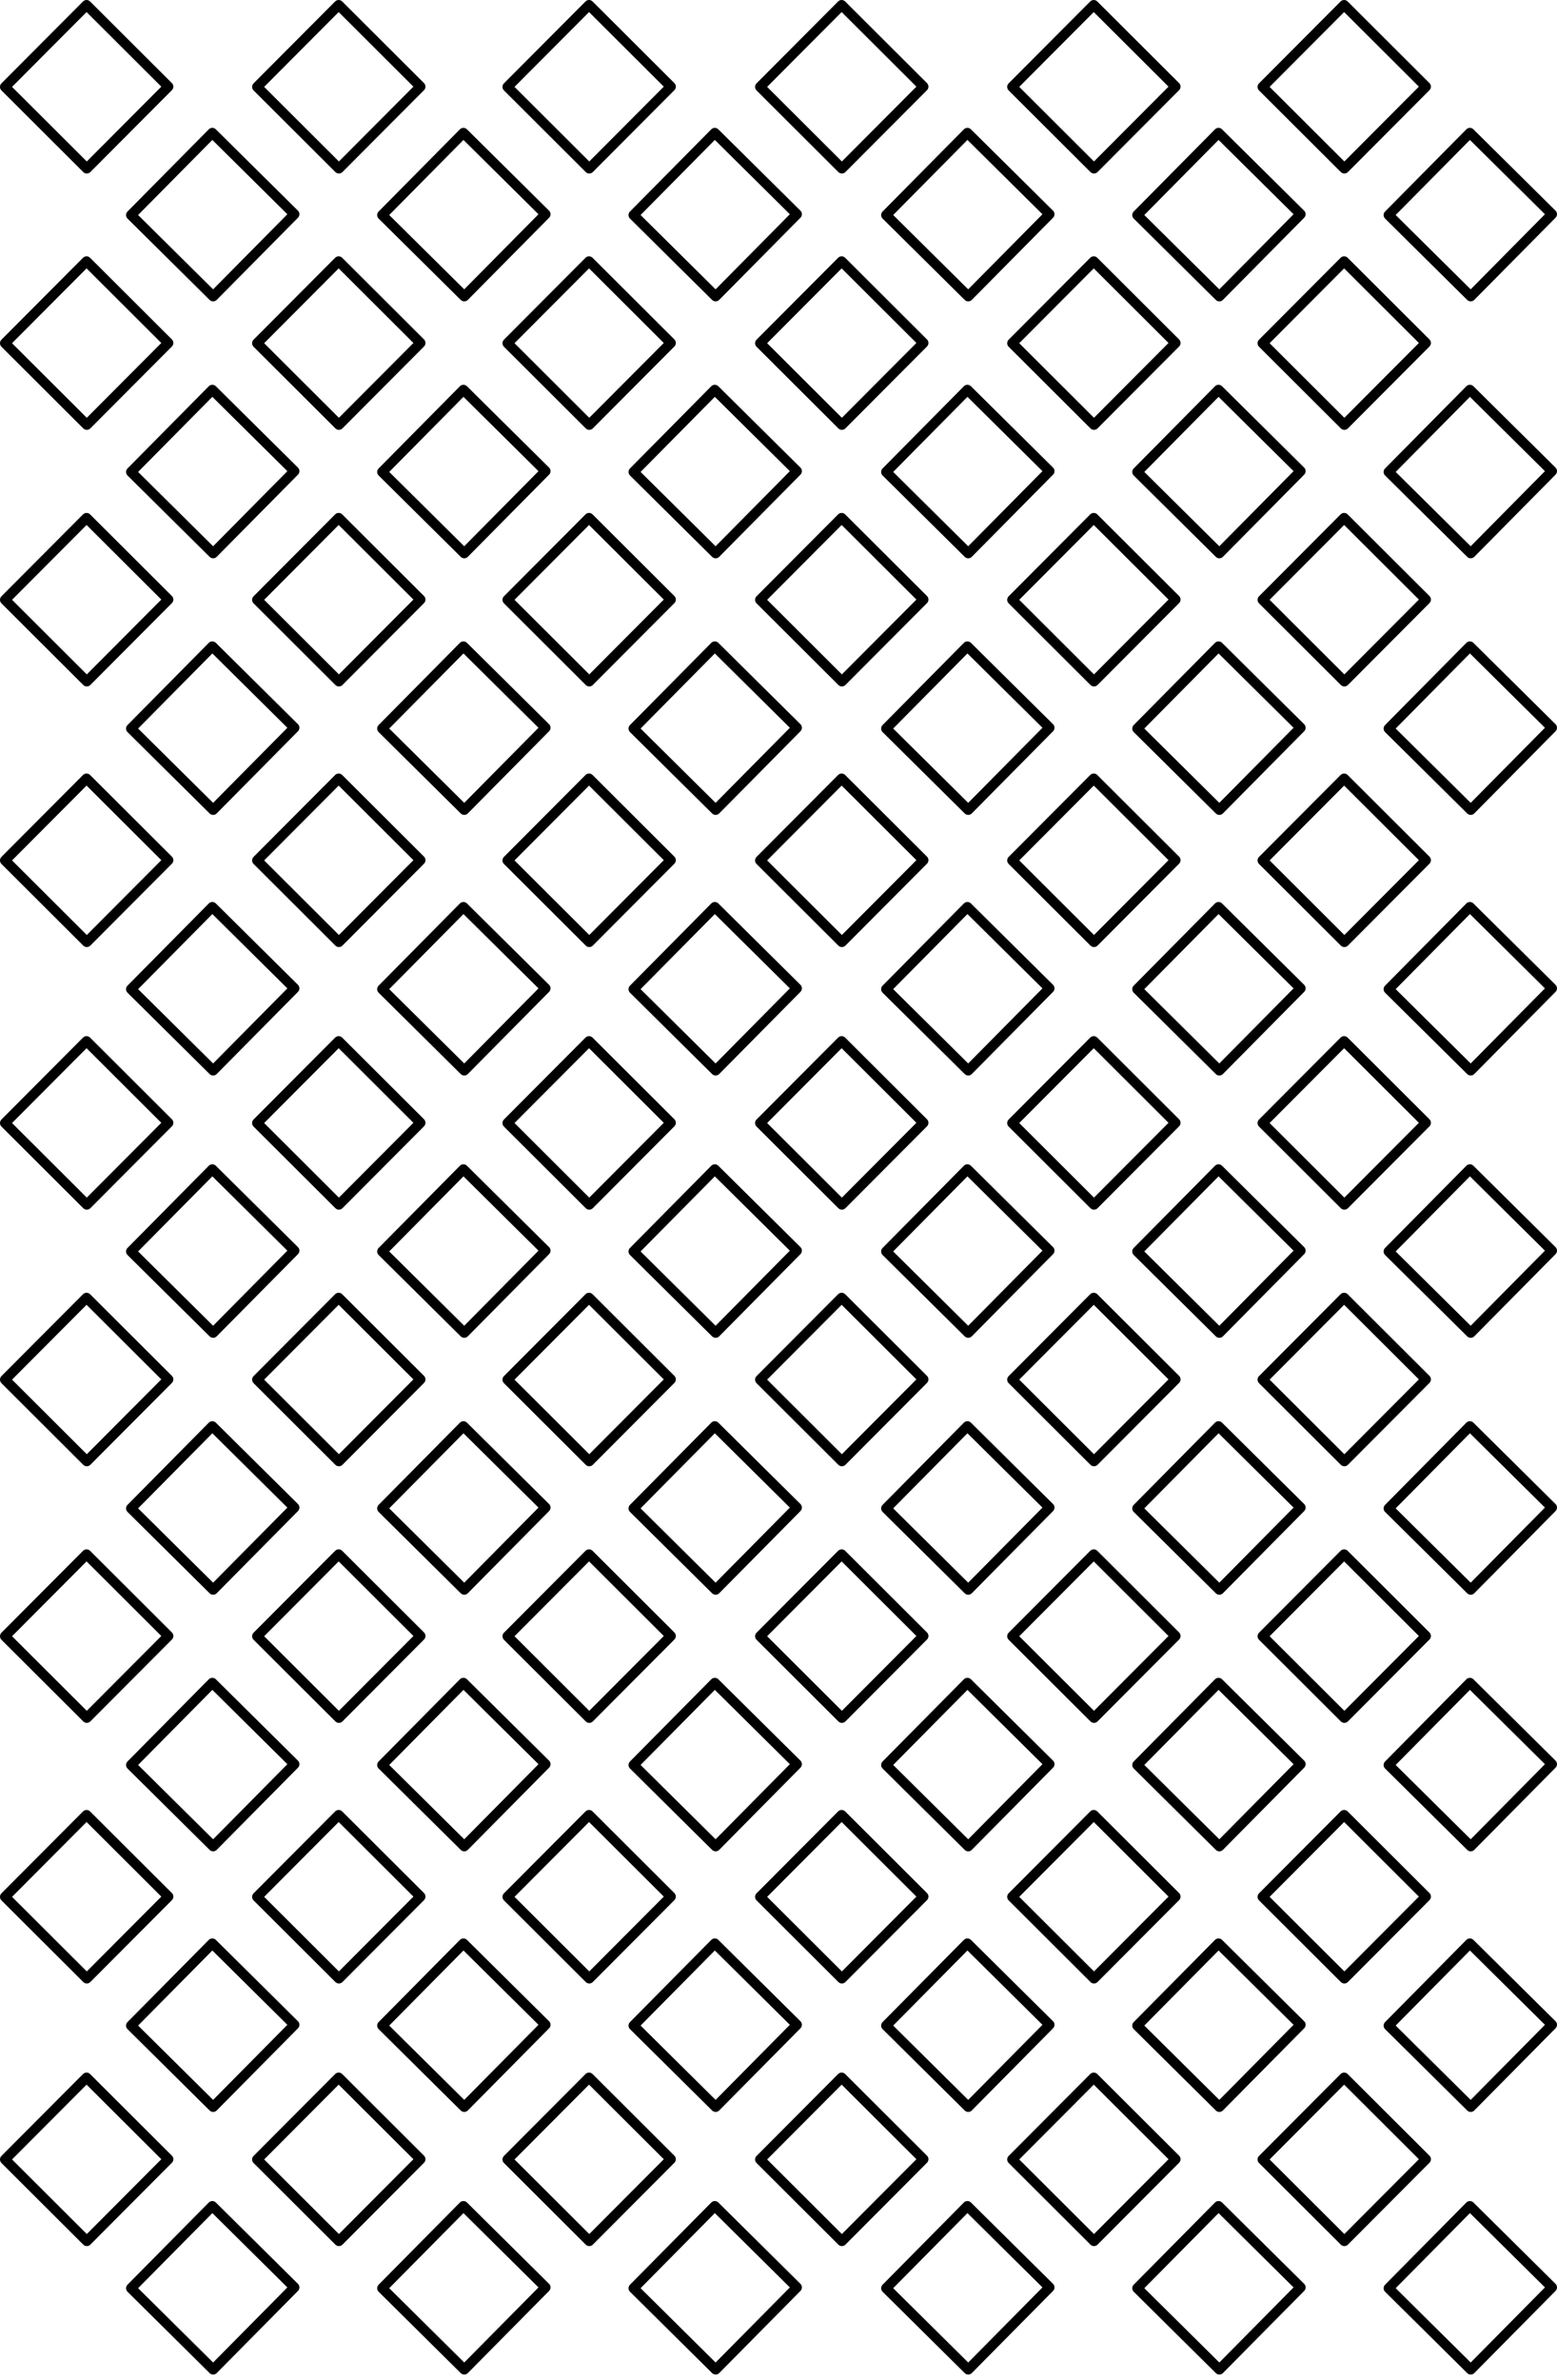 <?xml version="1.0" encoding="UTF-8" standalone="no"?><!DOCTYPE svg PUBLIC "-//W3C//DTD SVG 1.1//EN" "http://www.w3.org/Graphics/SVG/1.1/DTD/svg11.dtd"><svg width="100%" height="100%" viewBox="0 0 275 420" version="1.1" xmlns="http://www.w3.org/2000/svg" xmlns:xlink="http://www.w3.org/1999/xlink" xml:space="preserve" xmlns:serif="http://www.serif.com/" style="fill-rule:evenodd;clip-rule:evenodd;stroke-linejoin:round;stroke-miterlimit:2;"><path d="M170.393,418.766c0.346,0.343 0.905,0.34 1.247,-0.006l14.355,-14.503c0.343,-0.346 0.34,-0.904 -0.006,-1.247l-14.502,-14.355c-0.346,-0.343 -0.905,-0.34 -1.247,0.006l-14.356,14.503c-0.342,0.346 -0.339,0.904 0.007,1.247l14.502,14.355Zm-133.365,-0c0.346,0.343 0.905,0.34 1.247,-0.006l14.356,-14.503c0.342,-0.346 0.339,-0.904 -0.007,-1.247l-14.502,-14.355c-0.346,-0.343 -0.905,-0.34 -1.247,0.006l-14.355,14.503c-0.343,0.346 -0.34,0.904 0.006,1.247l14.502,14.355Zm177.718,-0c0.346,0.343 0.905,0.34 1.247,-0.006l14.355,-14.503c0.343,-0.346 0.34,-0.904 -0.006,-1.247l-14.502,-14.355c-0.346,-0.343 -0.905,-0.34 -1.247,0.006l-14.356,14.503c-0.342,0.346 -0.339,0.904 0.007,1.247l14.502,14.355Zm-133.365,-0c0.346,0.343 0.905,0.34 1.247,-0.006l14.356,-14.503c0.342,-0.346 0.339,-0.904 -0.007,-1.247l-14.502,-14.355c-0.346,-0.343 -0.905,-0.34 -1.247,0.006l-14.355,14.503c-0.343,0.346 -0.34,0.904 0.006,1.247l14.502,14.355Zm177.762,-0c0.346,0.343 0.904,0.34 1.247,-0.006l14.355,-14.503c0.343,-0.346 0.34,-0.904 -0.006,-1.247l-14.503,-14.355c-0.346,-0.343 -0.904,-0.34 -1.247,0.006l-14.355,14.503c-0.343,0.346 -0.34,0.904 0.006,1.247l14.503,14.355Zm-133.365,-0c0.346,0.343 0.904,0.34 1.247,-0.006l14.355,-14.503c0.343,-0.346 0.34,-0.904 -0.006,-1.247l-14.503,-14.355c-0.346,-0.343 -0.904,-0.34 -1.247,0.006l-14.355,14.503c-0.343,0.346 -0.34,0.904 0.006,1.247l14.503,14.355Zm45.095,-28.237l-13.115,13.249l13.249,13.114l13.115,-13.249l-13.249,-13.114Zm-133.365,-0l-13.115,13.249l13.249,13.114l13.115,-13.249l-13.249,-13.114Zm177.718,-0l-13.115,13.249l13.249,13.114l13.115,-13.249l-13.249,-13.114Zm-133.365,-0l-13.115,13.249l13.249,13.114l13.115,-13.249l-13.249,-13.114Zm177.761,-0l-13.114,13.249l13.249,13.114l13.114,-13.249l-13.249,-13.114Zm-133.365,-0l-13.114,13.249l13.249,13.114l13.114,-13.249l-13.249,-13.114Zm-111.547,5.567c0.345,0.343 0.903,0.343 1.247,-0.002l14.407,-14.451c0.344,-0.345 0.343,-0.904 -0.002,-1.247l-14.451,-14.407c-0.345,-0.344 -0.903,-0.343 -1.247,0.002l-14.407,14.451c-0.344,0.344 -0.343,0.903 0.002,1.247l14.451,14.407Zm133.365,-0c0.345,0.343 0.903,0.343 1.247,-0.002l14.407,-14.451c0.344,-0.345 0.343,-0.904 -0.002,-1.247l-14.451,-14.407c-0.345,-0.344 -0.903,-0.343 -1.247,0.002l-14.407,14.451c-0.344,0.344 -0.343,0.903 0.002,1.247l14.451,14.407Zm88.749,-0c0.345,0.343 0.904,0.343 1.248,-0.002l14.407,-14.451c0.343,-0.345 0.342,-0.904 -0.002,-1.247l-14.451,-14.407c-0.345,-0.344 -0.904,-0.343 -1.247,0.002l-14.407,14.451c-0.344,0.344 -0.343,0.903 0.001,1.247l14.451,14.407Zm-133.364,-0c0.345,0.343 0.903,0.343 1.247,-0.002l14.407,-14.451c0.344,-0.345 0.343,-0.904 -0.002,-1.247l-14.451,-14.407c-0.345,-0.344 -0.903,-0.343 -1.247,0.002l-14.407,14.451c-0.344,0.344 -0.343,0.903 0.002,1.247l14.451,14.407Zm89.144,-0c0.345,0.343 0.903,0.343 1.247,-0.002l14.407,-14.451c0.344,-0.345 0.343,-0.904 -0.002,-1.247l-14.451,-14.407c-0.345,-0.344 -0.903,-0.343 -1.247,0.002l-14.407,14.451c-0.344,0.344 -0.343,0.903 0.002,1.247l14.451,14.407Zm-133.365,-0c0.345,0.343 0.903,0.343 1.247,-0.002l14.407,-14.451c0.344,-0.345 0.343,-0.904 -0.002,-1.247l-14.451,-14.407c-0.345,-0.344 -0.903,-0.343 -1.247,0.002l-14.407,14.451c-0.344,0.344 -0.343,0.903 0.002,1.247l14.451,14.407Zm178.166,-28.236l-13.162,13.202l13.202,13.162l13.162,-13.202l-13.202,-13.162Zm-133.365,0l-13.162,13.202l13.202,13.162l13.162,-13.202l-13.202,-13.162Zm-88.749,0l-13.162,13.202l13.202,13.162l13.162,-13.202l-13.202,-13.162Zm133.364,0l-13.161,13.202l13.202,13.162l13.162,-13.202l-13.203,-13.162Zm44.529,0l-13.162,13.202l13.202,13.162l13.162,-13.202l-13.202,-13.162Zm-133.365,0l-13.161,13.202l13.202,13.162l13.161,-13.202l-13.202,-13.162Zm110.574,4.564c0.346,0.343 0.905,0.34 1.247,-0.006l14.355,-14.502c0.343,-0.346 0.34,-0.905 -0.006,-1.247l-14.502,-14.356c-0.346,-0.342 -0.905,-0.339 -1.247,0.007l-14.356,14.502c-0.342,0.346 -0.339,0.905 0.007,1.247l14.502,14.355Zm-89.012,0c0.346,0.343 0.905,0.34 1.247,-0.006l14.356,-14.502c0.342,-0.346 0.339,-0.905 -0.007,-1.247l-14.502,-14.356c-0.346,-0.342 -0.905,-0.339 -1.247,0.007l-14.355,14.502c-0.343,0.346 -0.34,0.905 0.006,1.247l14.502,14.355Zm-44.353,0c0.346,0.343 0.905,0.34 1.247,-0.006l14.356,-14.502c0.342,-0.346 0.339,-0.905 -0.007,-1.247l-14.502,-14.356c-0.346,-0.342 -0.905,-0.339 -1.247,0.007l-14.355,14.502c-0.343,0.346 -0.34,0.905 0.006,1.247l14.502,14.355Zm177.718,0c0.346,0.343 0.905,0.34 1.247,-0.006l14.355,-14.502c0.343,-0.346 0.34,-0.905 -0.006,-1.247l-14.502,-14.356c-0.346,-0.342 -0.905,-0.339 -1.247,0.007l-14.356,14.502c-0.342,0.346 -0.339,0.905 0.007,1.247l14.502,14.355Zm44.397,0c0.346,0.343 0.904,0.34 1.247,-0.006l14.355,-14.502c0.343,-0.346 0.34,-0.905 -0.006,-1.247l-14.503,-14.356c-0.346,-0.342 -0.904,-0.339 -1.247,0.007l-14.355,14.502c-0.343,0.346 -0.34,0.905 0.006,1.247l14.503,14.355Zm-133.365,0c0.346,0.343 0.904,0.34 1.247,-0.006l14.355,-14.502c0.343,-0.346 0.34,-0.905 -0.006,-1.247l-14.503,-14.356c-0.346,-0.342 -0.904,-0.339 -1.247,0.007l-14.355,14.502c-0.343,0.346 -0.34,0.905 0.006,1.247l14.503,14.355Zm45.095,-28.237l-13.115,13.249l13.249,13.115l13.115,-13.249l-13.249,-13.115Zm-89.012,0l-13.115,13.249l13.249,13.115l13.115,-13.249l-13.249,-13.115Zm133.365,0l-13.115,13.249l13.249,13.115l13.115,-13.249l-13.249,-13.115Zm-177.718,0l-13.115,13.249l13.249,13.115l13.115,-13.249l-13.249,-13.115Zm88.749,0l-13.114,13.249l13.249,13.115l13.114,-13.249l-13.249,-13.115Zm133.365,0l-13.114,13.249l13.249,13.115l13.114,-13.249l-13.249,-13.115Zm-22.798,5.567c0.345,0.344 0.904,0.343 1.248,-0.002l14.407,-14.451c0.343,-0.345 0.342,-0.903 -0.002,-1.247l-14.451,-14.407c-0.345,-0.344 -0.904,-0.343 -1.247,0.002l-14.407,14.451c-0.344,0.345 -0.343,0.903 0.001,1.247l14.451,14.407Zm-133.364,0c0.345,0.344 0.903,0.343 1.247,-0.002l14.407,-14.451c0.344,-0.345 0.343,-0.903 -0.002,-1.247l-14.451,-14.407c-0.345,-0.344 -0.903,-0.343 -1.247,0.002l-14.407,14.451c-0.344,0.345 -0.343,0.903 0.002,1.247l14.451,14.407Zm-88.75,0c0.345,0.344 0.903,0.343 1.247,-0.002l14.407,-14.451c0.344,-0.345 0.343,-0.903 -0.002,-1.247l-14.451,-14.407c-0.345,-0.344 -0.903,-0.343 -1.247,0.002l-14.407,14.451c-0.344,0.345 -0.343,0.903 0.002,1.247l14.451,14.407Zm133.365,0c0.345,0.344 0.903,0.343 1.247,-0.002l14.407,-14.451c0.344,-0.345 0.343,-0.903 -0.002,-1.247l-14.451,-14.407c-0.345,-0.344 -0.903,-0.343 -1.247,0.002l-14.407,14.451c-0.344,0.345 -0.343,0.903 0.002,1.247l14.451,14.407Zm-88.836,0c0.345,0.344 0.903,0.343 1.247,-0.002l14.407,-14.451c0.344,-0.345 0.343,-0.903 -0.002,-1.247l-14.451,-14.407c-0.345,-0.344 -0.903,-0.343 -1.247,0.002l-14.407,14.451c-0.344,0.345 -0.343,0.903 0.002,1.247l14.451,14.407Zm133.365,0c0.345,0.344 0.903,0.343 1.247,-0.002l14.407,-14.451c0.344,-0.345 0.343,-0.903 -0.002,-1.247l-14.451,-14.407c-0.345,-0.344 -0.903,-0.343 -1.247,0.002l-14.407,14.451c-0.344,0.345 -0.343,0.903 0.002,1.247l14.451,14.407Zm44.801,-28.235l-13.162,13.202l13.202,13.161l13.162,-13.202l-13.202,-13.161Zm-133.365,-0l-13.162,13.202l13.202,13.161l13.162,-13.202l-13.202,-13.161Zm44.615,-0l-13.161,13.202l13.202,13.161l13.162,-13.202l-13.203,-13.161Zm-133.364,-0l-13.162,13.202l13.202,13.161l13.162,-13.202l-13.202,-13.161Zm177.893,-0l-13.162,13.202l13.202,13.161l13.162,-13.202l-13.202,-13.161Zm-133.365,-0l-13.161,13.202l13.202,13.161l13.161,-13.202l-13.202,-13.161Zm-22.791,4.918c0.346,0.342 0.905,0.339 1.247,-0.007l14.356,-14.502c0.342,-0.346 0.339,-0.905 -0.007,-1.247l-14.502,-14.356c-0.346,-0.342 -0.905,-0.339 -1.247,0.007l-14.355,14.502c-0.343,0.346 -0.34,0.905 0.006,1.247l14.502,14.356Zm133.365,-0c0.346,0.342 0.905,0.339 1.247,-0.007l14.355,-14.502c0.343,-0.346 0.34,-0.905 -0.006,-1.247l-14.502,-14.356c-0.346,-0.342 -0.905,-0.339 -1.247,0.007l-14.356,14.502c-0.342,0.346 -0.339,0.905 0.007,1.247l14.502,14.356Zm44.353,-0c0.346,0.342 0.905,0.339 1.247,-0.007l14.355,-14.502c0.343,-0.346 0.34,-0.905 -0.006,-1.247l-14.502,-14.356c-0.346,-0.342 -0.905,-0.339 -1.247,0.007l-14.356,14.502c-0.342,0.346 -0.339,0.905 0.007,1.247l14.502,14.356Zm44.397,-0c0.346,0.342 0.904,0.339 1.247,-0.007l14.355,-14.502c0.343,-0.346 0.34,-0.905 -0.006,-1.247l-14.503,-14.356c-0.346,-0.342 -0.904,-0.339 -1.247,0.007l-14.355,14.502c-0.343,0.346 -0.34,0.905 0.006,1.247l14.503,14.356Zm-133.365,-0c0.346,0.342 0.904,0.339 1.247,-0.007l14.355,-14.502c0.343,-0.346 0.34,-0.905 -0.006,-1.247l-14.503,-14.356c-0.346,-0.342 -0.904,-0.339 -1.247,0.007l-14.355,14.502c-0.343,0.346 -0.34,0.905 0.006,1.247l14.503,14.356Zm-44.397,-0c0.346,0.342 0.905,0.339 1.247,-0.007l14.356,-14.502c0.342,-0.346 0.339,-0.905 -0.007,-1.247l-14.502,-14.356c-0.346,-0.342 -0.905,-0.339 -1.247,0.007l-14.355,14.502c-0.343,0.346 -0.34,0.905 0.006,1.247l14.502,14.356Zm0.48,-28.238l-13.115,13.249l13.249,13.115l13.115,-13.249l-13.249,-13.115Zm-44.353,0l-13.115,13.249l13.249,13.115l13.115,-13.249l-13.249,-13.115Zm133.365,0l-13.115,13.249l13.249,13.115l13.115,-13.249l-13.249,-13.115Zm44.353,0l-13.115,13.249l13.249,13.115l13.115,-13.249l-13.249,-13.115Zm44.396,0l-13.114,13.249l13.249,13.115l13.114,-13.249l-13.249,-13.115Zm-133.365,0l-13.114,13.249l13.249,13.115l13.114,-13.249l-13.249,-13.115Zm110.567,5.567c0.345,0.344 0.904,0.343 1.248,-0.002l14.407,-14.451c0.343,-0.345 0.342,-0.903 -0.002,-1.247l-14.451,-14.407c-0.345,-0.344 -0.904,-0.343 -1.247,0.002l-14.407,14.451c-0.344,0.345 -0.343,0.903 0.001,1.247l14.451,14.407Zm-88.749,0c0.345,0.344 0.903,0.343 1.247,-0.002l14.407,-14.451c0.344,-0.345 0.343,-0.903 -0.002,-1.247l-14.451,-14.407c-0.345,-0.344 -0.903,-0.343 -1.247,0.002l-14.407,14.451c-0.344,0.345 -0.343,0.903 0.002,1.247l14.451,14.407Zm-133.365,0c0.345,0.344 0.903,0.343 1.247,-0.002l14.407,-14.451c0.344,-0.345 0.343,-0.903 -0.002,-1.247l-14.451,-14.407c-0.345,-0.344 -0.903,-0.343 -1.247,0.002l-14.407,14.451c-0.344,0.345 -0.343,0.903 0.002,1.247l14.451,14.407Zm88.75,0c0.345,0.344 0.903,0.343 1.247,-0.002l14.407,-14.451c0.344,-0.345 0.343,-0.903 -0.002,-1.247l-14.451,-14.407c-0.345,-0.344 -0.903,-0.343 -1.247,0.002l-14.407,14.451c-0.344,0.345 -0.343,0.903 0.002,1.247l14.451,14.407Zm89.144,0c0.345,0.344 0.903,0.343 1.247,-0.002l14.407,-14.451c0.344,-0.345 0.343,-0.903 -0.002,-1.247l-14.451,-14.407c-0.345,-0.344 -0.903,-0.343 -1.247,0.002l-14.407,14.451c-0.344,0.345 -0.343,0.903 0.002,1.247l14.451,14.407Zm-133.365,0c0.345,0.344 0.903,0.343 1.247,-0.002l14.407,-14.451c0.344,-0.345 0.343,-0.903 -0.002,-1.247l-14.451,-14.407c-0.345,-0.344 -0.903,-0.343 -1.247,0.002l-14.407,14.451c-0.344,0.345 -0.343,0.903 0.002,1.247l14.451,14.407Zm89.416,-28.235l-13.161,13.202l13.202,13.162l13.162,-13.202l-13.203,-13.162Zm-133.364,-0l-13.162,13.202l13.202,13.162l13.162,-13.202l-13.202,-13.162Zm222.114,-0l-13.162,13.202l13.202,13.162l13.162,-13.202l-13.202,-13.162Zm-133.365,-0l-13.162,13.202l13.202,13.162l13.162,-13.202l-13.202,-13.162Zm89.144,-0l-13.162,13.202l13.202,13.162l13.162,-13.202l-13.202,-13.162Zm-133.365,-0l-13.161,13.202l13.202,13.162l13.161,-13.202l-13.202,-13.162Zm21.562,5.625c0.346,0.343 0.905,0.34 1.247,-0.006l14.356,-14.503c0.342,-0.346 0.339,-0.904 -0.007,-1.247l-14.502,-14.355c-0.346,-0.342 -0.905,-0.34 -1.247,0.006l-14.355,14.503c-0.343,0.346 -0.34,0.904 0.006,1.247l14.502,14.355Zm89.012,0c0.346,0.343 0.905,0.34 1.247,-0.006l14.355,-14.503c0.343,-0.346 0.34,-0.904 -0.006,-1.247l-14.502,-14.355c-0.346,-0.342 -0.905,-0.34 -1.247,0.006l-14.356,14.503c-0.342,0.346 -0.339,0.904 0.007,1.247l14.502,14.355Zm-133.365,0c0.346,0.343 0.905,0.34 1.247,-0.006l14.356,-14.503c0.342,-0.346 0.339,-0.904 -0.007,-1.247l-14.502,-14.355c-0.346,-0.342 -0.905,-0.34 -1.247,0.006l-14.355,14.503c-0.343,0.346 -0.34,0.904 0.006,1.247l14.502,14.355Zm177.718,0c0.346,0.343 0.905,0.34 1.247,-0.006l14.355,-14.503c0.343,-0.346 0.34,-0.904 -0.006,-1.247l-14.502,-14.355c-0.346,-0.342 -0.905,-0.34 -1.247,0.006l-14.356,14.503c-0.342,0.346 -0.339,0.904 0.007,1.247l14.502,14.355Zm-88.968,0c0.346,0.343 0.904,0.34 1.247,-0.006l14.355,-14.503c0.343,-0.346 0.34,-0.904 -0.006,-1.247l-14.503,-14.355c-0.346,-0.342 -0.904,-0.34 -1.247,0.006l-14.355,14.503c-0.343,0.346 -0.34,0.904 0.006,1.247l14.503,14.355Zm133.365,0c0.346,0.343 0.904,0.34 1.247,-0.006l14.355,-14.503c0.343,-0.346 0.34,-0.904 -0.006,-1.247l-14.503,-14.355c-0.346,-0.342 -0.904,-0.34 -1.247,0.006l-14.355,14.503c-0.343,0.346 -0.34,0.904 0.006,1.247l14.503,14.355Zm-43.917,-28.237l-13.115,13.249l13.249,13.114l13.115,-13.249l-13.249,-13.114Zm-44.353,-0l-13.115,13.249l13.249,13.114l13.115,-13.249l-13.249,-13.114Zm-133.365,-0l-13.115,13.249l13.249,13.114l13.115,-13.249l-13.249,-13.114Zm44.353,-0l-13.115,13.249l13.249,13.114l13.115,-13.249l-13.249,-13.114Zm177.761,-0l-13.114,13.249l13.249,13.114l13.114,-13.249l-13.249,-13.114Zm-133.365,-0l-13.114,13.249l13.249,13.114l13.114,-13.249l-13.249,-13.114Zm21.818,5.567c0.345,0.344 0.903,0.343 1.247,-0.002l14.407,-14.451c0.344,-0.345 0.343,-0.903 -0.002,-1.247l-14.451,-14.407c-0.345,-0.344 -0.903,-0.343 -1.247,0.002l-14.407,14.451c-0.344,0.345 -0.343,0.903 0.002,1.247l14.451,14.407Zm-133.365,-0c0.345,0.344 0.903,0.343 1.247,-0.002l14.407,-14.451c0.344,-0.345 0.343,-0.903 -0.002,-1.247l-14.451,-14.407c-0.345,-0.344 -0.903,-0.343 -1.247,0.002l-14.407,14.451c-0.344,0.345 -0.343,0.903 0.002,1.247l14.451,14.407Zm88.75,-0c0.345,0.344 0.903,0.343 1.247,-0.002l14.407,-14.451c0.344,-0.345 0.343,-0.903 -0.002,-1.247l-14.451,-14.407c-0.345,-0.344 -0.903,-0.343 -1.247,0.002l-14.407,14.451c-0.344,0.345 -0.343,0.903 0.002,1.247l14.451,14.407Zm133.364,-0c0.345,0.344 0.904,0.343 1.248,-0.002l14.407,-14.451c0.343,-0.345 0.342,-0.903 -0.002,-1.247l-14.451,-14.407c-0.345,-0.344 -0.904,-0.343 -1.247,0.002l-14.407,14.451c-0.344,0.345 -0.343,0.903 0.001,1.247l14.451,14.407Zm-44.22,-0c0.345,0.344 0.903,0.343 1.247,-0.002l14.407,-14.451c0.344,-0.345 0.343,-0.903 -0.002,-1.247l-14.451,-14.407c-0.345,-0.344 -0.903,-0.343 -1.247,0.002l-14.407,14.451c-0.344,0.345 -0.343,0.903 0.002,1.247l14.451,14.407Zm-133.365,-0c0.345,0.344 0.903,0.343 1.247,-0.002l14.407,-14.451c0.344,-0.345 0.343,-0.903 -0.002,-1.247l-14.451,-14.407c-0.345,-0.344 -0.903,-0.343 -1.247,0.002l-14.407,14.451c-0.344,0.345 -0.343,0.903 0.002,1.247l14.451,14.407Zm178.166,-28.236l-13.162,13.202l13.202,13.162l13.162,-13.202l-13.202,-13.162Zm-133.365,0l-13.162,13.202l13.202,13.162l13.162,-13.202l-13.202,-13.162Zm44.615,0l-13.161,13.202l13.202,13.162l13.162,-13.202l-13.203,-13.162Zm-133.364,0l-13.162,13.202l13.202,13.162l13.162,-13.202l-13.202,-13.162Zm44.528,0l-13.161,13.202l13.202,13.162l13.161,-13.202l-13.202,-13.162Zm133.365,0l-13.162,13.202l13.202,13.162l13.162,-13.202l-13.202,-13.162Zm-111.803,5.57c0.346,0.342 0.905,0.339 1.247,-0.007l14.356,-14.502c0.342,-0.346 0.339,-0.905 -0.007,-1.247l-14.502,-14.356c-0.346,-0.342 -0.905,-0.339 -1.247,0.007l-14.355,14.502c-0.343,0.346 -0.34,0.905 0.006,1.247l14.502,14.356Zm133.365,-0c0.346,0.342 0.905,0.339 1.247,-0.007l14.355,-14.502c0.343,-0.346 0.34,-0.905 -0.006,-1.247l-14.502,-14.356c-0.346,-0.342 -0.905,-0.339 -1.247,0.007l-14.356,14.502c-0.342,0.346 -0.339,0.905 0.007,1.247l14.502,14.356Zm-177.718,-0c0.346,0.342 0.905,0.339 1.247,-0.007l14.356,-14.502c0.342,-0.346 0.339,-0.905 -0.007,-1.247l-14.502,-14.356c-0.346,-0.342 -0.905,-0.339 -1.247,0.007l-14.355,14.502c-0.343,0.346 -0.34,0.905 0.006,1.247l14.502,14.356Zm133.365,-0c0.346,0.342 0.905,0.339 1.247,-0.007l14.355,-14.502c0.343,-0.346 0.34,-0.905 -0.006,-1.247l-14.502,-14.356c-0.346,-0.342 -0.905,-0.339 -1.247,0.007l-14.356,14.502c-0.342,0.346 -0.339,0.905 0.007,1.247l14.502,14.356Zm88.75,-0c0.346,0.342 0.904,0.339 1.247,-0.007l14.355,-14.502c0.343,-0.346 0.34,-0.905 -0.006,-1.247l-14.503,-14.356c-0.346,-0.342 -0.904,-0.339 -1.247,0.007l-14.355,14.502c-0.343,0.346 -0.34,0.905 0.006,1.247l14.503,14.356Zm-133.365,-0c0.346,0.342 0.904,0.339 1.247,-0.007l14.355,-14.502c0.343,-0.346 0.34,-0.905 -0.006,-1.247l-14.503,-14.356c-0.346,-0.342 -0.904,-0.339 -1.247,0.007l-14.355,14.502c-0.343,0.346 -0.34,0.905 0.006,1.247l14.503,14.356Zm89.448,-28.238l-13.115,13.249l13.249,13.115l13.115,-13.249l-13.249,-13.115Zm-133.365,0l-13.115,13.249l13.249,13.115l13.115,-13.249l-13.249,-13.115Zm-44.353,0l-13.115,13.249l13.249,13.115l13.115,-13.249l-13.249,-13.115Zm133.365,0l-13.115,13.249l13.249,13.115l13.115,-13.249l-13.249,-13.115Zm-44.616,0l-13.114,13.249l13.249,13.115l13.114,-13.249l-13.249,-13.115Zm133.365,0l-13.114,13.249l13.249,13.115l13.114,-13.249l-13.249,-13.115Zm-22.798,5.623c0.345,0.344 0.904,0.343 1.248,-0.001l14.407,-14.451c0.343,-0.345 0.342,-0.904 -0.002,-1.247l-14.451,-14.407c-0.345,-0.344 -0.904,-0.343 -1.247,0.001l-14.407,14.451c-0.344,0.345 -0.343,0.904 0.001,1.247l14.451,14.407Zm-133.364,0c0.345,0.344 0.903,0.343 1.247,-0.001l14.407,-14.451c0.344,-0.345 0.343,-0.904 -0.002,-1.247l-14.451,-14.407c-0.345,-0.344 -0.903,-0.343 -1.247,0.001l-14.407,14.451c-0.344,0.345 -0.343,0.904 0.002,1.247l14.451,14.407Zm44.615,0c0.345,0.344 0.903,0.343 1.247,-0.001l14.407,-14.451c0.344,-0.345 0.343,-0.904 -0.002,-1.247l-14.451,-14.407c-0.345,-0.344 -0.903,-0.343 -1.247,0.001l-14.407,14.451c-0.344,0.345 -0.343,0.904 0.002,1.247l14.451,14.407Zm-133.365,0c0.345,0.344 0.903,0.343 1.247,-0.001l14.407,-14.451c0.344,-0.345 0.343,-0.904 -0.002,-1.247l-14.451,-14.407c-0.345,-0.344 -0.903,-0.343 -1.247,0.001l-14.407,14.451c-0.344,0.345 -0.343,0.904 0.002,1.247l14.451,14.407Zm44.529,0c0.345,0.344 0.903,0.343 1.247,-0.001l14.407,-14.451c0.344,-0.345 0.343,-0.904 -0.002,-1.247l-14.451,-14.407c-0.345,-0.344 -0.903,-0.343 -1.247,0.001l-14.407,14.451c-0.344,0.345 -0.343,0.904 0.002,1.247l14.451,14.407Zm133.365,0c0.345,0.344 0.903,0.343 1.247,-0.001l14.407,-14.451c0.344,-0.345 0.343,-0.904 -0.002,-1.247l-14.451,-14.407c-0.345,-0.344 -0.903,-0.343 -1.247,0.001l-14.407,14.451c-0.344,0.345 -0.343,0.904 0.002,1.247l14.451,14.407Zm44.801,-28.235l-13.162,13.202l13.202,13.162l13.162,-13.202l-13.202,-13.162Zm-133.365,0l-13.162,13.202l13.202,13.162l13.162,-13.202l-13.202,-13.162Zm44.615,0l-13.161,13.202l13.202,13.162l13.162,-13.202l-13.203,-13.162Zm-133.364,0l-13.162,13.202l13.202,13.162l13.162,-13.202l-13.202,-13.162Zm44.528,0l-13.161,13.202l13.202,13.162l13.161,-13.202l-13.202,-13.162Zm133.365,0l-13.162,13.202l13.202,13.162l13.162,-13.202l-13.202,-13.162Zm21.562,4.564c0.346,0.343 0.905,0.34 1.247,-0.006l14.355,-14.503c0.343,-0.346 0.34,-0.904 -0.006,-1.247l-14.502,-14.355c-0.346,-0.342 -0.905,-0.34 -1.247,0.007l-14.356,14.502c-0.342,0.346 -0.339,0.904 0.007,1.247l14.502,14.355Zm-177.718,0c0.346,0.343 0.905,0.34 1.247,-0.006l14.356,-14.503c0.342,-0.346 0.339,-0.904 -0.007,-1.247l-14.502,-14.355c-0.346,-0.342 -0.905,-0.34 -1.247,0.007l-14.355,14.502c-0.343,0.346 -0.34,0.904 0.006,1.247l14.502,14.355Zm133.365,0c0.346,0.343 0.905,0.34 1.247,-0.006l14.355,-14.503c0.343,-0.346 0.34,-0.904 -0.006,-1.247l-14.502,-14.355c-0.346,-0.342 -0.905,-0.34 -1.247,0.007l-14.356,14.502c-0.342,0.346 -0.339,0.904 0.007,1.247l14.502,14.355Zm-89.012,0c0.346,0.343 0.905,0.34 1.247,-0.006l14.356,-14.503c0.342,-0.346 0.339,-0.904 -0.007,-1.247l-14.502,-14.355c-0.346,-0.342 -0.905,-0.34 -1.247,0.007l-14.355,14.502c-0.343,0.346 -0.34,0.904 0.006,1.247l14.502,14.355Zm44.397,0c0.346,0.343 0.904,0.34 1.247,-0.006l14.355,-14.503c0.343,-0.346 0.34,-0.904 -0.006,-1.247l-14.503,-14.355c-0.346,-0.342 -0.904,-0.34 -1.247,0.007l-14.355,14.502c-0.343,0.346 -0.34,0.904 0.006,1.247l14.503,14.355Zm133.365,0c0.346,0.343 0.904,0.34 1.247,-0.006l14.355,-14.503c0.343,-0.346 0.34,-0.904 -0.006,-1.247l-14.503,-14.355c-0.346,-0.342 -0.904,-0.34 -1.247,0.007l-14.355,14.502c-0.343,0.346 -0.34,0.904 0.006,1.247l14.503,14.355Zm-177.282,-28.237l-13.115,13.249l13.249,13.115l13.115,-13.249l-13.249,-13.115Zm89.012,-0l-13.115,13.249l13.249,13.115l13.115,-13.249l-13.249,-13.115Zm44.353,-0l-13.115,13.249l13.249,13.115l13.115,-13.249l-13.249,-13.115Zm-177.718,-0l-13.115,13.249l13.249,13.115l13.115,-13.249l-13.249,-13.115Zm88.749,-0l-13.114,13.249l13.249,13.115l13.114,-13.249l-13.249,-13.115Zm133.365,-0l-13.114,13.249l13.249,13.115l13.114,-13.249l-13.249,-13.115Zm-22.798,5.567c0.345,0.344 0.904,0.343 1.248,-0.002l14.407,-14.451c0.343,-0.345 0.342,-0.903 -0.002,-1.247l-14.451,-14.407c-0.345,-0.344 -0.904,-0.343 -1.247,0.002l-14.407,14.451c-0.344,0.345 -0.343,0.903 0.001,1.247l14.451,14.407Zm-222.114,-0c0.345,0.344 0.903,0.343 1.247,-0.002l14.407,-14.451c0.344,-0.345 0.343,-0.903 -0.002,-1.247l-14.451,-14.407c-0.345,-0.344 -0.903,-0.343 -1.247,0.002l-14.407,14.451c-0.344,0.345 -0.343,0.903 0.002,1.247l14.451,14.407Zm133.365,-0c0.345,0.344 0.903,0.343 1.247,-0.002l14.407,-14.451c0.344,-0.345 0.343,-0.903 -0.002,-1.247l-14.451,-14.407c-0.345,-0.344 -0.903,-0.343 -1.247,0.002l-14.407,14.451c-0.344,0.345 -0.343,0.903 0.002,1.247l14.451,14.407Zm-44.615,-0c0.345,0.344 0.903,0.343 1.247,-0.002l14.407,-14.451c0.344,-0.345 0.343,-0.903 -0.002,-1.247l-14.451,-14.407c-0.345,-0.344 -0.903,-0.343 -1.247,0.002l-14.407,14.451c-0.344,0.345 -0.343,0.903 0.002,1.247l14.451,14.407Zm-44.221,-0c0.345,0.344 0.903,0.343 1.247,-0.002l14.407,-14.451c0.344,-0.345 0.343,-0.903 -0.002,-1.247l-14.451,-14.407c-0.345,-0.344 -0.903,-0.343 -1.247,0.002l-14.407,14.451c-0.344,0.345 -0.343,0.903 0.002,1.247l14.451,14.407Zm133.365,-0c0.345,0.344 0.903,0.343 1.247,-0.002l14.407,-14.451c0.344,-0.345 0.343,-0.903 -0.002,-1.247l-14.451,-14.407c-0.345,-0.344 -0.903,-0.343 -1.247,0.002l-14.407,14.451c-0.344,0.345 -0.343,0.903 0.002,1.247l14.451,14.407Zm44.801,-28.236l-13.162,13.203l13.202,13.161l13.162,-13.202l-13.202,-13.162Zm-222.114,0l-13.162,13.203l13.202,13.161l13.162,-13.202l-13.202,-13.162Zm133.364,0l-13.161,13.203l13.202,13.161l13.162,-13.202l-13.203,-13.162Zm-44.615,0l-13.162,13.203l13.202,13.161l13.162,-13.202l-13.202,-13.162Zm-44.221,0l-13.161,13.203l13.202,13.161l13.161,-13.202l-13.202,-13.162Zm133.365,0l-13.162,13.203l13.202,13.161l13.162,-13.202l-13.202,-13.162Zm-156.156,4.918c0.346,0.343 0.905,0.34 1.247,-0.006l14.356,-14.502c0.342,-0.346 0.339,-0.905 -0.007,-1.247l-14.502,-14.356c-0.346,-0.342 -0.905,-0.339 -1.247,0.007l-14.355,14.502c-0.343,0.346 -0.34,0.905 0.006,1.247l14.502,14.355Zm44.353,0c0.346,0.343 0.905,0.34 1.247,-0.006l14.356,-14.502c0.342,-0.346 0.339,-0.905 -0.007,-1.247l-14.502,-14.356c-0.346,-0.342 -0.905,-0.339 -1.247,0.007l-14.355,14.502c-0.343,0.346 -0.34,0.905 0.006,1.247l14.502,14.355Zm133.365,0c0.346,0.343 0.905,0.34 1.247,-0.006l14.355,-14.502c0.343,-0.346 0.34,-0.905 -0.006,-1.247l-14.502,-14.356c-0.346,-0.342 -0.905,-0.339 -1.247,0.007l-14.356,14.502c-0.342,0.346 -0.339,0.905 0.007,1.247l14.502,14.355Zm-44.353,0c0.346,0.343 0.905,0.34 1.247,-0.006l14.355,-14.502c0.343,-0.346 0.34,-0.905 -0.006,-1.247l-14.502,-14.356c-0.346,-0.342 -0.905,-0.339 -1.247,0.007l-14.356,14.502c-0.342,0.346 -0.339,0.905 0.007,1.247l14.502,14.355Zm-44.615,0c0.346,0.343 0.904,0.34 1.247,-0.006l14.355,-14.502c0.343,-0.346 0.34,-0.905 -0.006,-1.247l-14.503,-14.356c-0.346,-0.342 -0.904,-0.339 -1.247,0.007l-14.355,14.502c-0.343,0.346 -0.34,0.905 0.006,1.247l14.503,14.355Zm133.365,0c0.346,0.343 0.904,0.34 1.247,-0.006l14.355,-14.502c0.343,-0.346 0.34,-0.905 -0.006,-1.247l-14.503,-14.356c-0.346,-0.342 -0.904,-0.339 -1.247,0.007l-14.355,14.502c-0.343,0.346 -0.34,0.905 0.006,1.247l14.503,14.355Zm-177.282,-28.237l-13.115,13.249l13.249,13.115l13.115,-13.249l-13.249,-13.115Zm133.365,0l-13.115,13.249l13.249,13.115l13.115,-13.249l-13.249,-13.115Zm-177.718,0l-13.115,13.249l13.249,13.115l13.115,-13.249l-13.249,-13.115Zm133.365,0l-13.115,13.249l13.249,13.115l13.115,-13.249l-13.249,-13.115Zm-44.616,0l-13.114,13.249l13.249,13.115l13.114,-13.249l-13.249,-13.115Zm133.365,0l-13.114,13.249l13.249,13.115l13.114,-13.249l-13.249,-13.115Zm-244.912,5.567c0.345,0.344 0.903,0.343 1.247,-0.002l14.407,-14.451c0.344,-0.345 0.343,-0.903 -0.002,-1.247l-14.451,-14.407c-0.345,-0.344 -0.903,-0.343 -1.247,0.002l-14.407,14.451c-0.344,0.345 -0.343,0.903 0.002,1.247l14.451,14.407Zm222.114,0c0.345,0.344 0.904,0.343 1.248,-0.002l14.407,-14.451c0.343,-0.345 0.342,-0.903 -0.002,-1.247l-14.451,-14.407c-0.345,-0.344 -0.904,-0.343 -1.247,0.002l-14.407,14.451c-0.344,0.345 -0.343,0.903 0.001,1.247l14.451,14.407Zm-133.364,0c0.345,0.344 0.903,0.343 1.247,-0.002l14.407,-14.451c0.344,-0.345 0.343,-0.903 -0.002,-1.247l-14.451,-14.407c-0.345,-0.344 -0.903,-0.343 -1.247,0.002l-14.407,14.451c-0.344,0.345 -0.343,0.903 0.002,1.247l14.451,14.407Zm44.615,0c0.345,0.344 0.903,0.343 1.247,-0.002l14.407,-14.451c0.344,-0.345 0.343,-0.903 -0.002,-1.247l-14.451,-14.407c-0.345,-0.344 -0.903,-0.343 -1.247,0.002l-14.407,14.451c-0.344,0.345 -0.343,0.903 0.002,1.247l14.451,14.407Zm-88.836,0c0.345,0.344 0.903,0.343 1.247,-0.002l14.407,-14.451c0.344,-0.345 0.343,-0.903 -0.002,-1.247l-14.451,-14.407c-0.345,-0.344 -0.903,-0.343 -1.247,0.002l-14.407,14.451c-0.344,0.345 -0.343,0.903 0.002,1.247l14.451,14.407Zm133.365,0c0.345,0.344 0.903,0.343 1.247,-0.002l14.407,-14.451c0.344,-0.345 0.343,-0.903 -0.002,-1.247l-14.451,-14.407c-0.345,-0.344 -0.903,-0.343 -1.247,0.002l-14.407,14.451c-0.344,0.345 -0.343,0.903 0.002,1.247l14.451,14.407Zm-177.313,-28.235l-13.162,13.202l13.202,13.162l13.162,-13.203l-13.202,-13.161Zm88.749,-0l-13.162,13.202l13.202,13.162l13.162,-13.203l-13.202,-13.161Zm44.615,-0l-13.161,13.202l13.202,13.162l13.162,-13.203l-13.203,-13.161Zm88.75,-0l-13.162,13.202l13.202,13.162l13.162,-13.203l-13.202,-13.161Zm-44.221,-0l-13.162,13.202l13.202,13.162l13.162,-13.203l-13.202,-13.161Zm-133.365,-0l-13.161,13.202l13.202,13.162l13.161,-13.203l-13.202,-13.161Zm110.574,5.625c0.346,0.343 0.905,0.34 1.247,-0.006l14.355,-14.503c0.343,-0.346 0.34,-0.904 -0.006,-1.247l-14.502,-14.355c-0.346,-0.343 -0.905,-0.34 -1.247,0.006l-14.356,14.503c-0.342,0.346 -0.339,0.904 0.007,1.247l14.502,14.355Zm-89.012,0c0.346,0.343 0.905,0.34 1.247,-0.006l14.356,-14.503c0.342,-0.346 0.339,-0.904 -0.007,-1.247l-14.502,-14.355c-0.346,-0.343 -0.905,-0.34 -1.247,0.006l-14.355,14.503c-0.343,0.346 -0.34,0.904 0.006,1.247l14.502,14.355Zm-44.353,0c0.346,0.343 0.905,0.34 1.247,-0.006l14.356,-14.503c0.342,-0.346 0.339,-0.904 -0.007,-1.247l-14.502,-14.355c-0.346,-0.343 -0.905,-0.34 -1.247,0.006l-14.355,14.503c-0.343,0.346 -0.34,0.904 0.006,1.247l14.502,14.355Zm177.718,0c0.346,0.343 0.905,0.34 1.247,-0.006l14.355,-14.503c0.343,-0.346 0.34,-0.904 -0.006,-1.247l-14.502,-14.355c-0.346,-0.343 -0.905,-0.34 -1.247,0.006l-14.356,14.503c-0.342,0.346 -0.339,0.904 0.007,1.247l14.502,14.355Zm-88.968,0c0.346,0.343 0.904,0.34 1.247,-0.006l14.355,-14.503c0.343,-0.346 0.34,-0.904 -0.006,-1.247l-14.503,-14.355c-0.346,-0.343 -0.904,-0.34 -1.247,0.006l-14.355,14.503c-0.343,0.346 -0.34,0.904 0.006,1.247l14.503,14.355Zm133.365,0c0.346,0.343 0.904,0.34 1.247,-0.006l14.355,-14.503c0.343,-0.346 0.34,-0.904 -0.006,-1.247l-14.503,-14.355c-0.346,-0.343 -0.904,-0.34 -1.247,0.006l-14.355,14.503c-0.343,0.346 -0.34,0.904 0.006,1.247l14.503,14.355Zm-177.282,-28.237l-13.115,13.249l13.249,13.114l13.115,-13.249l-13.249,-13.114Zm89.012,-0l-13.115,13.249l13.249,13.114l13.115,-13.249l-13.249,-13.114Zm44.353,-0l-13.115,13.249l13.249,13.114l13.115,-13.249l-13.249,-13.114Zm-177.718,-0l-13.115,13.249l13.249,13.114l13.115,-13.249l-13.249,-13.114Zm222.114,-0l-13.114,13.249l13.249,13.114l13.114,-13.249l-13.249,-13.114Zm-133.365,-0l-13.114,13.249l13.249,13.114l13.114,-13.249l-13.249,-13.114Zm-22.797,5.567c0.345,0.344 0.903,0.343 1.247,-0.002l14.407,-14.451c0.344,-0.345 0.343,-0.903 -0.002,-1.247l-14.451,-14.407c-0.345,-0.344 -0.903,-0.343 -1.247,0.002l-14.407,14.451c-0.344,0.345 -0.343,0.903 0.002,1.247l14.451,14.407Zm133.364,-0c0.345,0.344 0.904,0.343 1.248,-0.002l14.407,-14.451c0.343,-0.345 0.342,-0.903 -0.002,-1.247l-14.451,-14.407c-0.345,-0.344 -0.904,-0.343 -1.247,0.002l-14.407,14.451c-0.344,0.345 -0.343,0.903 0.001,1.247l14.451,14.407Zm-88.749,-0c0.345,0.344 0.903,0.343 1.247,-0.002l14.407,-14.451c0.344,-0.345 0.343,-0.903 -0.002,-1.247l-14.451,-14.407c-0.345,-0.344 -0.903,-0.343 -1.247,0.002l-14.407,14.451c-0.344,0.345 -0.343,0.903 0.002,1.247l14.451,14.407Zm-133.365,-0c0.345,0.344 0.903,0.343 1.247,-0.002l14.407,-14.451c0.344,-0.345 0.343,-0.903 -0.002,-1.247l-14.451,-14.407c-0.345,-0.344 -0.903,-0.343 -1.247,0.002l-14.407,14.451c-0.344,0.345 -0.343,0.903 0.002,1.247l14.451,14.407Zm177.894,-0c0.345,0.344 0.903,0.343 1.247,-0.002l14.407,-14.451c0.344,-0.345 0.343,-0.903 -0.002,-1.247l-14.451,-14.407c-0.345,-0.344 -0.903,-0.343 -1.247,0.002l-14.407,14.451c-0.344,0.345 -0.343,0.903 0.002,1.247l14.451,14.407Zm-133.365,-0c0.345,0.344 0.903,0.343 1.247,-0.002l14.407,-14.451c0.344,-0.345 0.343,-0.903 -0.002,-1.247l-14.451,-14.407c-0.345,-0.344 -0.903,-0.343 -1.247,0.002l-14.407,14.451c-0.344,0.345 -0.343,0.903 0.002,1.247l14.451,14.407Zm44.801,-28.236l-13.162,13.202l13.202,13.162l13.162,-13.202l-13.202,-13.162Zm-88.749,0l-13.162,13.202l13.202,13.162l13.162,-13.202l-13.202,-13.162Zm133.364,0l-13.161,13.202l13.202,13.162l13.162,-13.202l-13.203,-13.162Zm88.75,0l-13.162,13.202l13.202,13.162l13.162,-13.202l-13.202,-13.162Zm-177.586,0l-13.161,13.202l13.202,13.162l13.161,-13.202l-13.202,-13.162Zm133.365,0l-13.162,13.202l13.202,13.162l13.162,-13.202l-13.202,-13.162Zm-22.791,5.569c0.346,0.343 0.905,0.34 1.247,-0.006l14.355,-14.502c0.343,-0.346 0.34,-0.905 -0.006,-1.247l-14.502,-14.356c-0.346,-0.342 -0.905,-0.339 -1.247,0.007l-14.356,14.502c-0.342,0.346 -0.339,0.905 0.007,1.247l14.502,14.355Zm-89.012,0c0.346,0.343 0.905,0.34 1.247,-0.006l14.356,-14.502c0.342,-0.346 0.339,-0.905 -0.007,-1.247l-14.502,-14.356c-0.346,-0.342 -0.905,-0.339 -1.247,0.007l-14.355,14.502c-0.343,0.346 -0.34,0.905 0.006,1.247l14.502,14.355Zm-44.353,0c0.346,0.343 0.905,0.34 1.247,-0.006l14.356,-14.502c0.342,-0.346 0.339,-0.905 -0.007,-1.247l-14.502,-14.356c-0.346,-0.342 -0.905,-0.339 -1.247,0.007l-14.355,14.502c-0.343,0.346 -0.34,0.905 0.006,1.247l14.502,14.355Zm177.718,0c0.346,0.343 0.905,0.34 1.247,-0.006l14.355,-14.502c0.343,-0.346 0.34,-0.905 -0.006,-1.247l-14.502,-14.356c-0.346,-0.342 -0.905,-0.339 -1.247,0.007l-14.356,14.502c-0.342,0.346 -0.339,0.905 0.007,1.247l14.502,14.355Zm-88.968,0c0.346,0.343 0.904,0.34 1.247,-0.006l14.355,-14.502c0.343,-0.346 0.34,-0.905 -0.006,-1.247l-14.503,-14.356c-0.346,-0.342 -0.904,-0.339 -1.247,0.007l-14.355,14.502c-0.343,0.346 -0.34,0.905 0.006,1.247l14.503,14.355Zm133.365,0c0.346,0.343 0.904,0.34 1.247,-0.006l14.355,-14.502c0.343,-0.346 0.34,-0.905 -0.006,-1.247l-14.503,-14.356c-0.346,-0.342 -0.904,-0.339 -1.247,0.007l-14.355,14.502c-0.343,0.346 -0.34,0.905 0.006,1.247l14.503,14.355Zm-177.282,-28.237l-13.115,13.249l13.249,13.115l13.115,-13.249l-13.249,-13.115Zm89.012,0l-13.115,13.249l13.249,13.115l13.115,-13.249l-13.249,-13.115Zm-133.365,0l-13.115,13.249l13.249,13.115l13.115,-13.249l-13.249,-13.115Zm177.718,0l-13.115,13.249l13.249,13.115l13.115,-13.249l-13.249,-13.115Zm-88.969,0l-13.114,13.249l13.249,13.115l13.114,-13.249l-13.249,-13.115Zm133.365,0l-13.114,13.249l13.249,13.115l13.114,-13.249l-13.249,-13.115Zm-244.912,5.672c0.345,0.344 0.903,0.343 1.247,-0.002l14.407,-14.451c0.344,-0.345 0.343,-0.903 -0.002,-1.247l-14.451,-14.407c-0.345,-0.344 -0.903,-0.343 -1.247,0.002l-14.407,14.451c-0.344,0.345 -0.343,0.903 0.002,1.247l14.451,14.407Zm222.114,0c0.345,0.344 0.904,0.343 1.248,-0.002l14.407,-14.451c0.343,-0.345 0.342,-0.903 -0.002,-1.247l-14.451,-14.407c-0.345,-0.344 -0.904,-0.343 -1.247,0.002l-14.407,14.451c-0.344,0.345 -0.343,0.903 0.001,1.247l14.451,14.407Zm-133.364,0c0.345,0.344 0.903,0.343 1.247,-0.002l14.407,-14.451c0.344,-0.345 0.343,-0.903 -0.002,-1.247l-14.451,-14.407c-0.345,-0.344 -0.903,-0.343 -1.247,0.002l-14.407,14.451c-0.344,0.345 -0.343,0.903 0.002,1.247l14.451,14.407Zm44.615,0c0.345,0.344 0.903,0.343 1.247,-0.002l14.407,-14.451c0.344,-0.345 0.343,-0.903 -0.002,-1.247l-14.451,-14.407c-0.345,-0.344 -0.903,-0.343 -1.247,0.002l-14.407,14.451c-0.344,0.345 -0.343,0.903 0.002,1.247l14.451,14.407Zm-88.836,0c0.345,0.344 0.903,0.343 1.247,-0.002l14.407,-14.451c0.344,-0.345 0.343,-0.903 -0.002,-1.247l-14.451,-14.407c-0.345,-0.344 -0.903,-0.343 -1.247,0.002l-14.407,14.451c-0.344,0.345 -0.343,0.903 0.002,1.247l14.451,14.407Zm133.365,0c0.345,0.344 0.903,0.343 1.247,-0.002l14.407,-14.451c0.344,-0.345 0.343,-0.903 -0.002,-1.247l-14.451,-14.407c-0.345,-0.344 -0.903,-0.343 -1.247,0.002l-14.407,14.451c-0.344,0.345 -0.343,0.903 0.002,1.247l14.451,14.407Zm-177.313,-28.235l-13.162,13.202l13.202,13.162l13.162,-13.202l-13.202,-13.162Zm222.114,-0l-13.162,13.202l13.202,13.162l13.162,-13.202l-13.202,-13.162Zm-133.365,-0l-13.162,13.202l13.202,13.162l13.162,-13.202l-13.202,-13.162Zm44.615,-0l-13.161,13.202l13.202,13.162l13.162,-13.202l-13.203,-13.162Zm44.529,-0l-13.162,13.202l13.202,13.162l13.162,-13.202l-13.202,-13.162Zm-133.365,-0l-13.161,13.202l13.202,13.162l13.161,-13.202l-13.202,-13.162Z"/></svg>